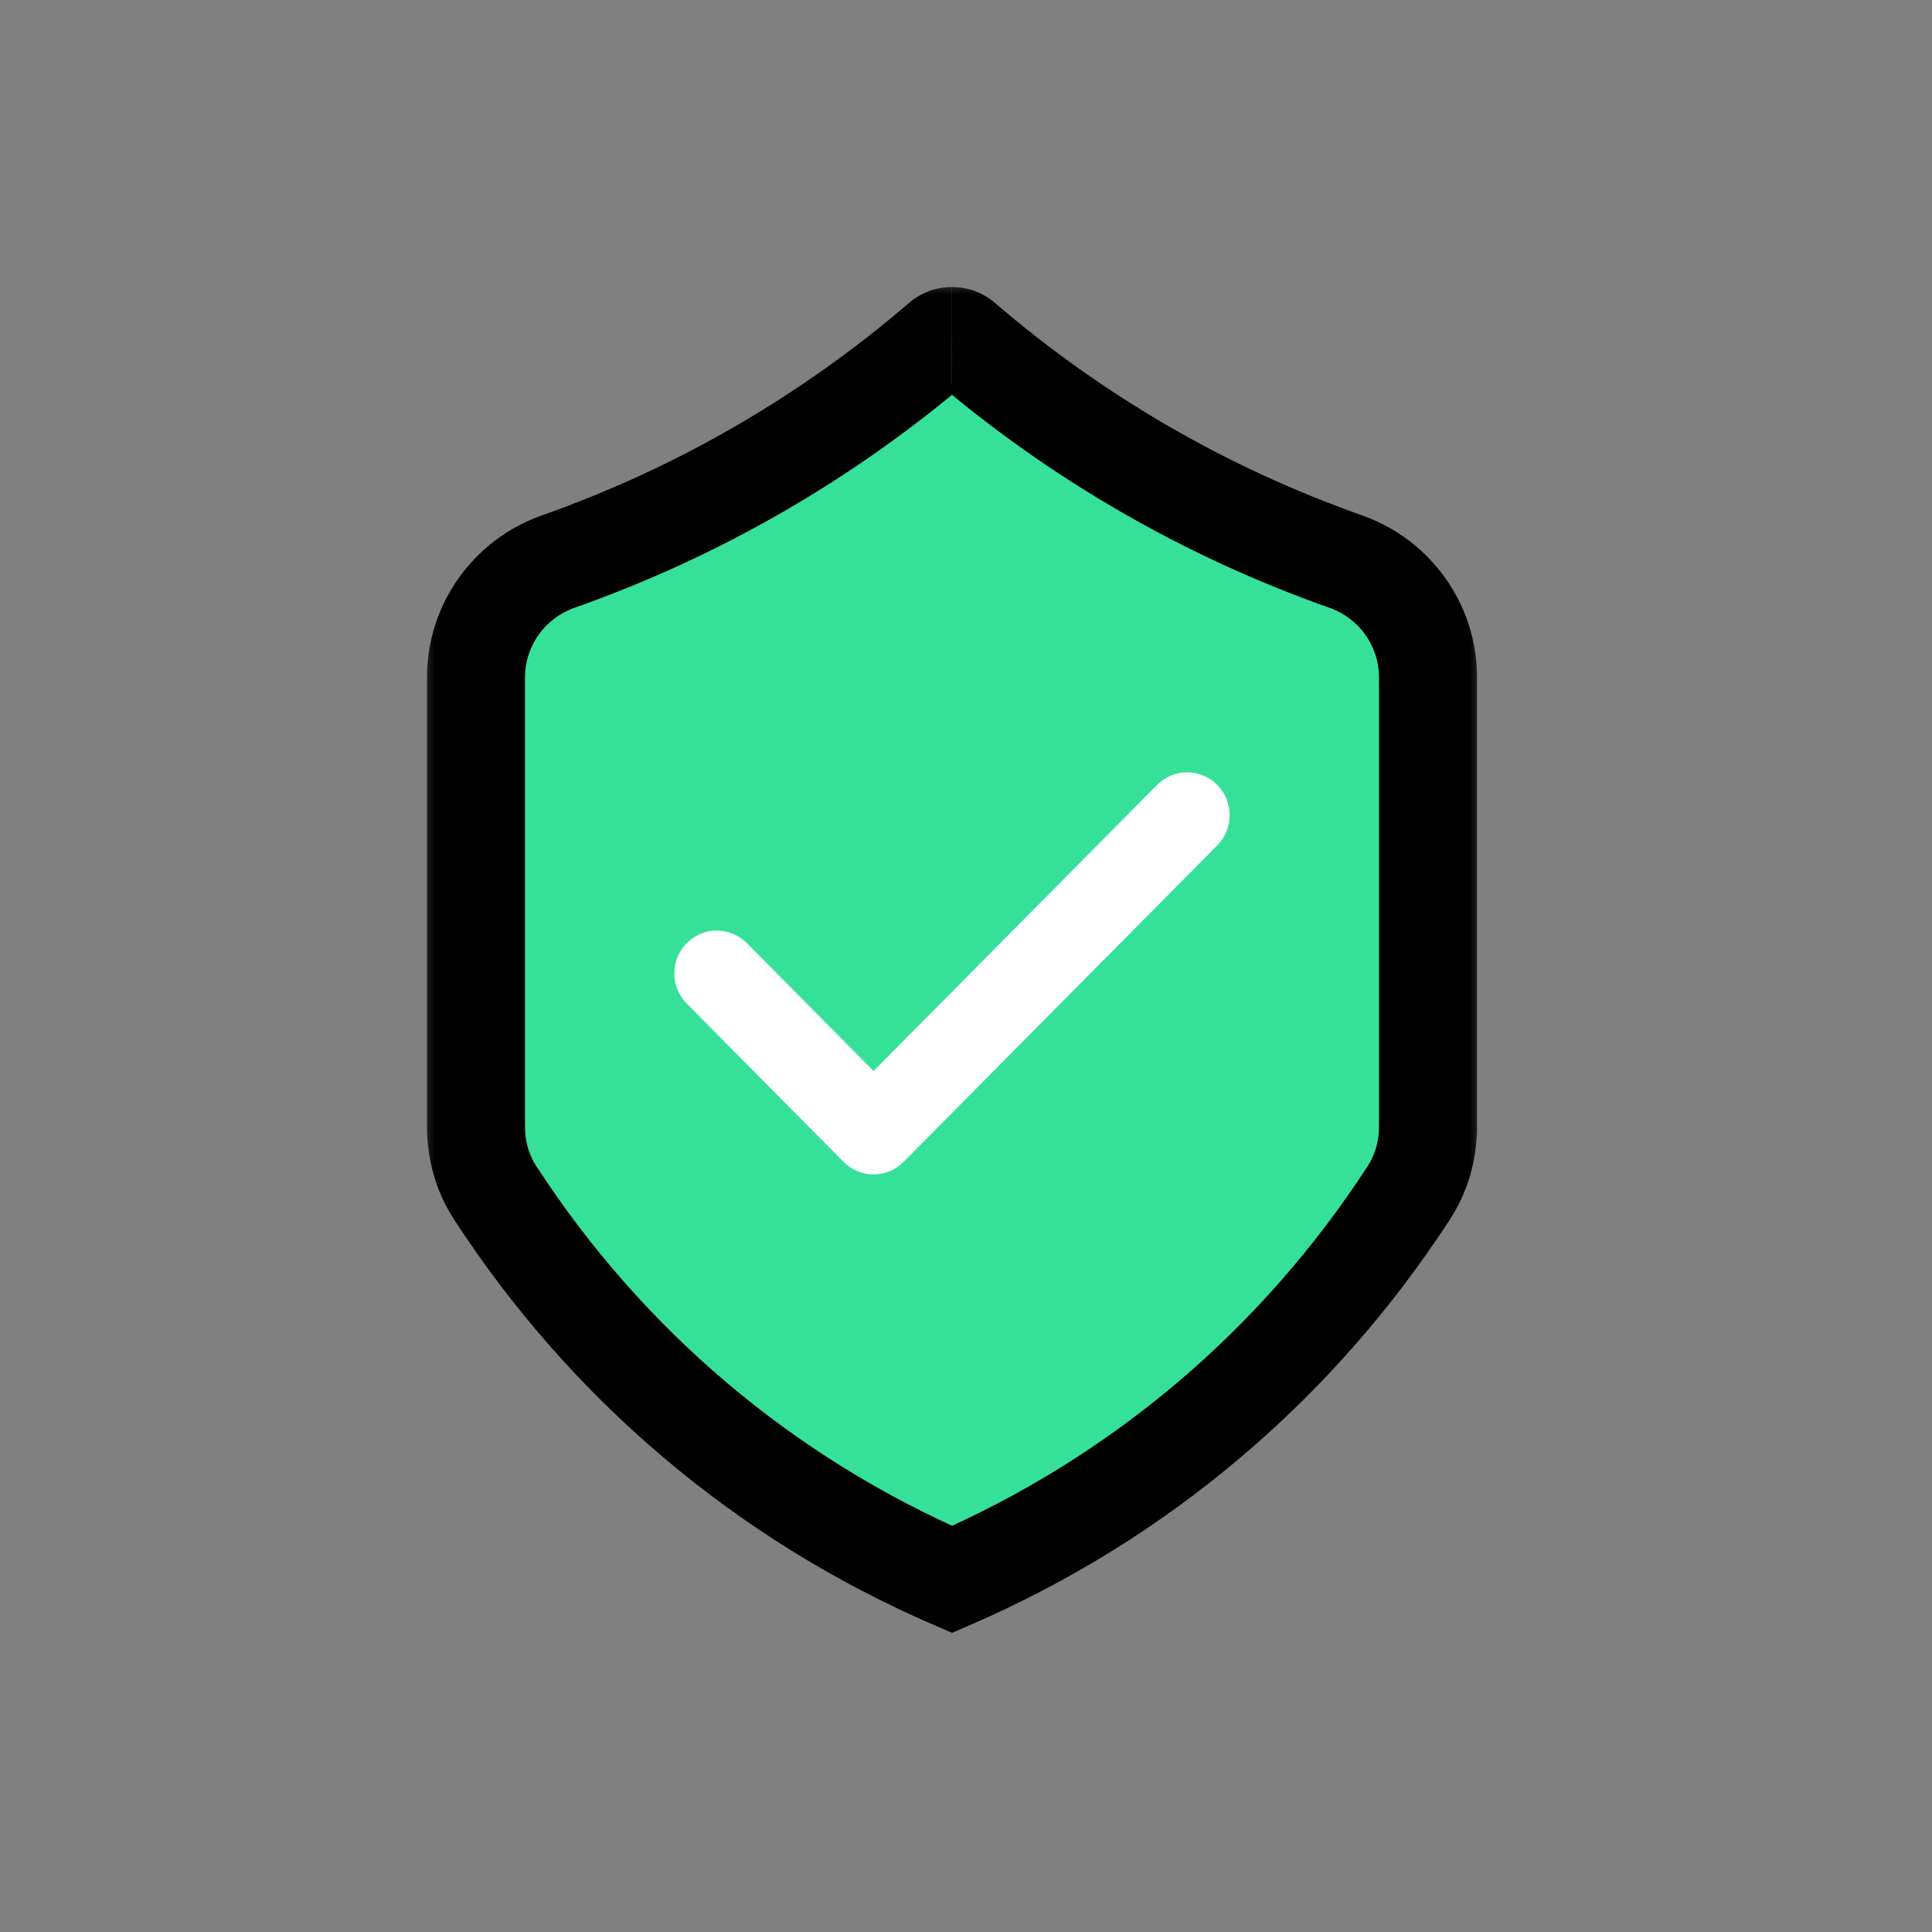 <?xml version="1.0" encoding="UTF-8"?>
<svg xmlns="http://www.w3.org/2000/svg" width="69" height="69" viewBox="0 0 69 69" fill="none">
  <rect x="0" y="0" width="69" height="69" fill="#808080" stroke="none"/>
  <mask id="path-1-outside-1_1051_28304" maskUnits="userSpaceOnUse" x="15" y="10" width="38" height="49" fill="black">
    <rect fill="white" x="15" y="10" width="38" height="49"></rect>
    <path d="M34.002 12C34.102 12 34.252 12.025 34.388 12.142C38.44 15.62 43.044 18.284 48.07 20.059C49.822 20.678 51 22.335 51 24.181V40.246C51 41.096 50.764 41.909 50.315 42.598C46.319 48.749 40.692 53.509 34.002 56.408C27.311 53.51 21.683 48.75 17.685 42.6C17.236 41.911 17 41.097 17 40.248V24.181C17 22.335 18.178 20.678 19.93 20.059C24.956 18.284 29.56 15.62 33.612 12.142C33.748 12.025 33.898 12 33.998 12"></path>
  </mask>
  <path d="M34.002 12C34.102 12 34.252 12.025 34.388 12.142C38.44 15.62 43.044 18.284 48.07 20.059C49.822 20.678 51 22.335 51 24.181V40.246C51 41.096 50.764 41.909 50.315 42.598C46.319 48.749 40.692 53.509 34.002 56.408C27.311 53.51 21.683 48.75 17.685 42.6C17.236 41.911 17 41.097 17 40.248V24.181C17 22.335 18.178 20.678 19.93 20.059C24.956 18.284 29.56 15.62 33.612 12.142C33.748 12.025 33.898 12 33.998 12" fill="#35E199"></path>
  <path d="M34.388 12.142L35.528 10.814L35.527 10.813L34.388 12.142ZM48.07 20.059L48.653 18.409L48.653 18.409L48.07 20.059ZM50.315 42.598L48.848 41.644L48.848 41.645L50.315 42.598ZM34.002 56.408L33.306 58.014L34.002 58.315L34.697 58.014L34.002 56.408ZM17.685 42.6L19.152 41.646L19.152 41.646L17.685 42.6ZM19.93 20.059L19.348 18.409L19.347 18.409L19.93 20.059ZM33.612 12.142L32.473 10.813L32.472 10.814L33.612 12.142ZM34.002 13.75C33.827 13.75 33.524 13.706 33.248 13.47L35.527 10.813C34.98 10.344 34.377 10.25 34.002 10.25V13.75ZM33.248 13.47C37.464 17.088 42.257 19.862 47.487 21.709L48.653 18.409C43.831 16.706 39.416 14.151 35.528 10.814L33.248 13.47ZM47.487 21.709C48.546 22.083 49.25 23.083 49.25 24.181H52.75C52.75 21.586 51.098 19.273 48.653 18.409L47.487 21.709ZM49.25 24.181V40.246H52.75V24.181H49.25ZM49.25 40.246C49.25 40.77 49.105 41.249 48.848 41.644L51.782 43.553C52.422 42.569 52.75 41.422 52.75 40.246H49.25ZM48.848 41.645C45.038 47.508 39.679 52.04 33.306 54.803L34.697 58.014C41.705 54.977 47.6 49.99 51.783 43.552L48.848 41.645ZM34.697 54.802C28.324 52.042 22.963 47.51 19.152 41.646L16.217 43.554C20.402 49.991 26.299 54.979 33.306 58.014L34.697 54.802ZM19.152 41.646C18.895 41.251 18.75 40.771 18.75 40.248H15.25C15.25 41.423 15.578 42.571 16.218 43.554L19.152 41.646ZM18.75 40.248V24.181H15.25V40.248H18.75ZM18.75 24.181C18.75 23.083 19.454 22.083 20.513 21.709L19.347 18.409C16.902 19.273 15.25 21.586 15.25 24.181H18.75ZM20.513 21.709C25.743 19.862 30.536 17.088 34.752 13.47L32.472 10.814C28.584 14.151 24.169 16.706 19.348 18.409L20.513 21.709ZM34.752 13.47C34.477 13.706 34.173 13.75 33.998 13.75V10.25C33.623 10.25 33.02 10.344 32.473 10.813L34.752 13.47Z" fill="black" mask="url(#path-1-outside-1_1051_28304)"></path>
  <path d="M31.201 41.945C30.812 41.945 30.424 41.795 30.129 41.497L24.528 35.845C23.935 35.247 23.935 34.279 24.528 33.682C25.12 33.085 26.08 33.085 26.672 33.682L31.199 38.25L41.328 28.03C41.921 27.434 42.88 27.434 43.472 28.03C44.065 28.629 44.065 29.597 43.472 30.194L32.271 41.495C31.976 41.794 31.587 41.944 31.199 41.944L31.201 41.945Z" fill="white"></path>
</svg>
